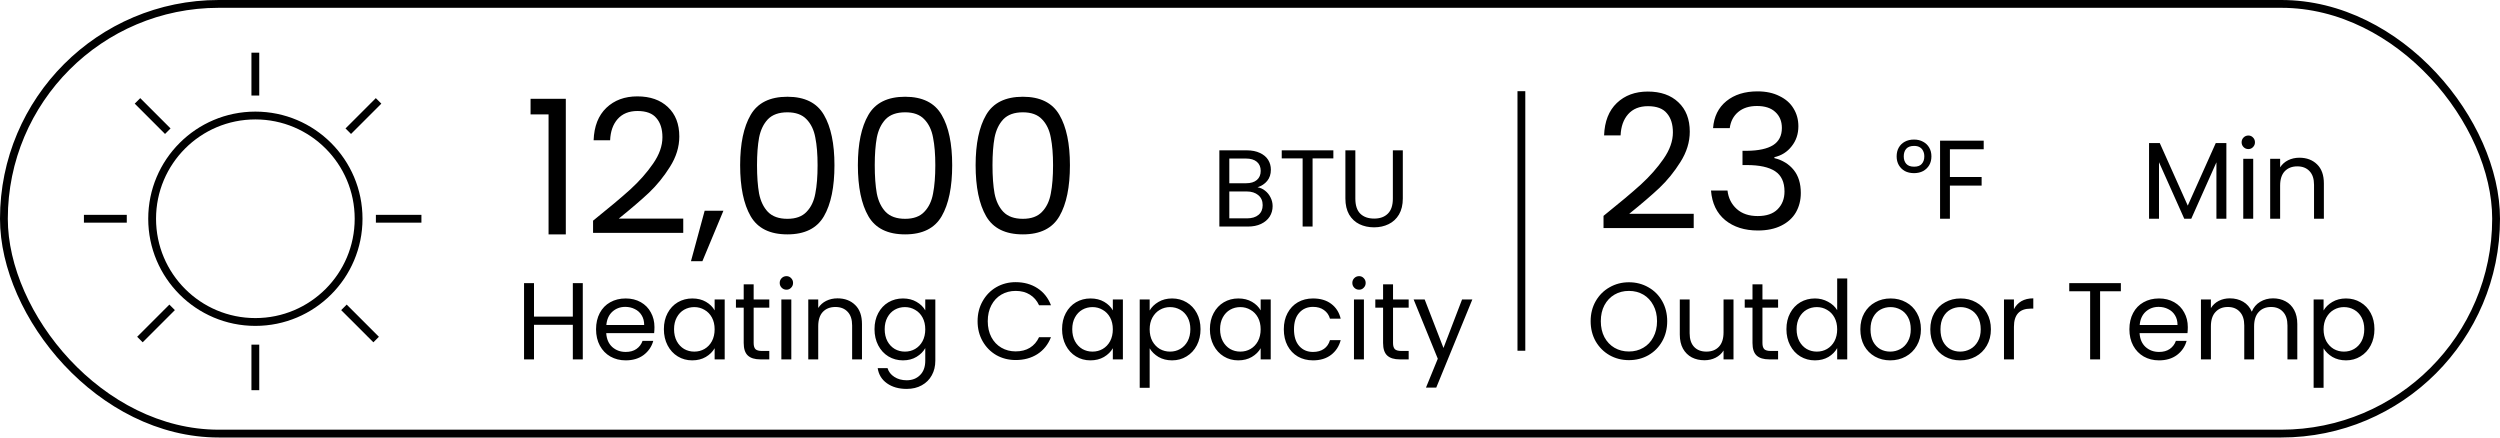 <svg width="320" height="56" viewBox="0 0 320 56" fill="none" xmlns="http://www.w3.org/2000/svg">
<path d="M67.912 14.64V12.648H72.424V30H70.216V14.64H67.912ZM75.912 28.248C77.944 26.616 79.535 25.28 80.688 24.24C81.84 23.184 82.808 22.088 83.591 20.952C84.391 19.8 84.791 18.672 84.791 17.568C84.791 16.528 84.535 15.712 84.023 15.12C83.528 14.512 82.719 14.208 81.6 14.208C80.511 14.208 79.663 14.552 79.055 15.24C78.463 15.912 78.144 16.816 78.096 17.952H75.984C76.047 16.16 76.591 14.776 77.615 13.8C78.639 12.824 79.96 12.336 81.576 12.336C83.224 12.336 84.528 12.792 85.487 13.704C86.463 14.616 86.951 15.872 86.951 17.472C86.951 18.8 86.552 20.096 85.751 21.36C84.968 22.608 84.072 23.712 83.064 24.672C82.055 25.616 80.767 26.72 79.2 27.984H87.456V29.808H75.912V28.248ZM92.596 26.976L89.908 33.432H88.444L90.196 26.976H92.596ZM94.738 21.144C94.738 18.392 95.186 16.248 96.082 14.712C96.978 13.16 98.546 12.384 100.786 12.384C103.01 12.384 104.57 13.16 105.466 14.712C106.362 16.248 106.81 18.392 106.81 21.144C106.81 23.944 106.362 26.12 105.466 27.672C104.57 29.224 103.01 30 100.786 30C98.546 30 96.978 29.224 96.082 27.672C95.186 26.12 94.738 23.944 94.738 21.144ZM104.65 21.144C104.65 19.752 104.554 18.576 104.362 17.616C104.186 16.64 103.81 15.856 103.234 15.264C102.674 14.672 101.858 14.376 100.786 14.376C99.698 14.376 98.866 14.672 98.29 15.264C97.73 15.856 97.354 16.64 97.162 17.616C96.986 18.576 96.898 19.752 96.898 21.144C96.898 22.584 96.986 23.792 97.162 24.768C97.354 25.744 97.73 26.528 98.29 27.12C98.866 27.712 99.698 28.008 100.786 28.008C101.858 28.008 102.674 27.712 103.234 27.12C103.81 26.528 104.186 25.744 104.362 24.768C104.554 23.792 104.65 22.584 104.65 21.144ZM109.808 21.144C109.808 18.392 110.256 16.248 111.152 14.712C112.048 13.16 113.616 12.384 115.856 12.384C118.08 12.384 119.64 13.16 120.536 14.712C121.432 16.248 121.88 18.392 121.88 21.144C121.88 23.944 121.432 26.12 120.536 27.672C119.64 29.224 118.08 30 115.856 30C113.616 30 112.048 29.224 111.152 27.672C110.256 26.12 109.808 23.944 109.808 21.144ZM119.72 21.144C119.72 19.752 119.624 18.576 119.432 17.616C119.256 16.64 118.88 15.856 118.304 15.264C117.744 14.672 116.928 14.376 115.856 14.376C114.768 14.376 113.936 14.672 113.36 15.264C112.8 15.856 112.424 16.64 112.232 17.616C112.056 18.576 111.968 19.752 111.968 21.144C111.968 22.584 112.056 23.792 112.232 24.768C112.424 25.744 112.8 26.528 113.36 27.12C113.936 27.712 114.768 28.008 115.856 28.008C116.928 28.008 117.744 27.712 118.304 27.12C118.88 26.528 119.256 25.744 119.432 24.768C119.624 23.792 119.72 22.584 119.72 21.144ZM124.879 21.144C124.879 18.392 125.327 16.248 126.223 14.712C127.119 13.16 128.687 12.384 130.927 12.384C133.151 12.384 134.711 13.16 135.607 14.712C136.503 16.248 136.951 18.392 136.951 21.144C136.951 23.944 136.503 26.12 135.607 27.672C134.711 29.224 133.151 30 130.927 30C128.687 30 127.119 29.224 126.223 27.672C125.327 26.12 124.879 23.944 124.879 21.144ZM134.791 21.144C134.791 19.752 134.695 18.576 134.503 17.616C134.327 16.64 133.951 15.856 133.375 15.264C132.815 14.672 131.999 14.376 130.927 14.376C129.839 14.376 129.007 14.672 128.431 15.264C127.871 15.856 127.495 16.64 127.303 17.616C127.127 18.576 127.039 19.752 127.039 21.144C127.039 22.584 127.127 23.792 127.303 24.768C127.495 25.744 127.871 26.528 128.431 27.12C129.007 27.712 129.839 28.008 130.927 28.008C131.999 28.008 132.815 27.712 133.375 27.12C133.951 26.528 134.327 25.744 134.503 24.768C134.695 23.792 134.791 22.584 134.791 21.144Z" fill="black"/>
<path d="M194.738 11.672V44.895" stroke="black"/>
<path d="M205.251 27.631C207.283 25.999 208.875 24.663 210.027 23.623C211.179 22.567 212.147 21.471 212.931 20.335C213.731 19.183 214.131 18.055 214.131 16.951C214.131 15.911 213.875 15.095 213.363 14.503C212.867 13.895 212.059 13.591 210.939 13.591C209.851 13.591 209.003 13.935 208.395 14.623C207.803 15.295 207.483 16.199 207.435 17.335H205.323C205.387 15.543 205.931 14.159 206.955 13.183C207.979 12.207 209.299 11.719 210.915 11.719C212.563 11.719 213.867 12.175 214.827 13.087C215.803 13.999 216.291 15.255 216.291 16.855C216.291 18.183 215.891 19.479 215.091 20.743C214.307 21.991 213.411 23.095 212.403 24.055C211.395 24.999 210.107 26.103 208.539 27.367H216.795V29.191H205.251V27.631ZM219.272 16.399C219.384 14.927 219.952 13.775 220.976 12.943C222 12.111 223.328 11.695 224.96 11.695C226.048 11.695 226.984 11.895 227.768 12.295C228.568 12.679 229.168 13.207 229.568 13.879C229.984 14.551 230.192 15.311 230.192 16.159C230.192 17.151 229.904 18.007 229.328 18.727C228.768 19.447 228.032 19.911 227.12 20.119V20.239C228.16 20.495 228.984 20.999 229.592 21.751C230.2 22.503 230.504 23.487 230.504 24.703C230.504 25.615 230.296 26.439 229.88 27.175C229.464 27.895 228.84 28.463 228.008 28.879C227.176 29.295 226.176 29.503 225.008 29.503C223.312 29.503 221.92 29.063 220.832 28.183C219.744 27.287 219.136 26.023 219.008 24.391H221.12C221.232 25.351 221.624 26.135 222.296 26.743C222.968 27.351 223.864 27.655 224.984 27.655C226.104 27.655 226.952 27.367 227.528 26.791C228.12 26.199 228.416 25.439 228.416 24.511C228.416 23.311 228.016 22.447 227.216 21.919C226.416 21.391 225.208 21.127 223.592 21.127H223.04V19.303H223.616C225.088 19.287 226.2 19.047 226.952 18.583C227.704 18.103 228.08 17.367 228.08 16.375C228.08 15.527 227.8 14.847 227.24 14.335C226.696 13.823 225.912 13.567 224.888 13.567C223.896 13.567 223.096 13.823 222.488 14.335C221.88 14.847 221.52 15.535 221.408 16.399H219.272Z" fill="black"/>
<path d="M160.964 23.974C161.319 24.03 161.641 24.175 161.93 24.408C162.229 24.641 162.462 24.931 162.63 25.276C162.807 25.621 162.896 25.99 162.896 26.382C162.896 26.877 162.77 27.325 162.518 27.726C162.266 28.118 161.897 28.431 161.412 28.664C160.936 28.888 160.371 29 159.718 29H156.078V19.242H159.578C160.241 19.242 160.805 19.354 161.272 19.578C161.739 19.793 162.089 20.087 162.322 20.46C162.555 20.833 162.672 21.253 162.672 21.72C162.672 22.299 162.513 22.779 162.196 23.162C161.888 23.535 161.477 23.806 160.964 23.974ZM157.352 23.456H159.494C160.091 23.456 160.553 23.316 160.88 23.036C161.207 22.756 161.37 22.369 161.37 21.874C161.37 21.379 161.207 20.992 160.88 20.712C160.553 20.432 160.082 20.292 159.466 20.292H157.352V23.456ZM159.606 27.95C160.241 27.95 160.735 27.801 161.09 27.502C161.445 27.203 161.622 26.788 161.622 26.256C161.622 25.715 161.435 25.29 161.062 24.982C160.689 24.665 160.189 24.506 159.564 24.506H157.352V27.95H159.606ZM170.67 19.242V20.278H168.01V29H166.736V20.278H164.062V19.242H170.67ZM173.484 19.242V25.416C173.484 26.284 173.694 26.928 174.114 27.348C174.543 27.768 175.136 27.978 175.892 27.978C176.639 27.978 177.222 27.768 177.642 27.348C178.071 26.928 178.286 26.284 178.286 25.416V19.242H179.56V25.402C179.56 26.214 179.397 26.9 179.07 27.46C178.743 28.011 178.3 28.421 177.74 28.692C177.189 28.963 176.569 29.098 175.878 29.098C175.187 29.098 174.562 28.963 174.002 28.692C173.451 28.421 173.013 28.011 172.686 27.46C172.369 26.9 172.21 26.214 172.21 25.402V19.242H173.484Z" fill="black"/>
<path d="M284.976 18.312V28H283.702V20.776L280.482 28H279.586L276.352 20.762V28H275.078V18.312H276.45L280.034 26.32L283.618 18.312H284.976ZM287.795 19.082C287.552 19.082 287.347 18.998 287.179 18.83C287.011 18.662 286.927 18.457 286.927 18.214C286.927 17.971 287.011 17.766 287.179 17.598C287.347 17.43 287.552 17.346 287.795 17.346C288.028 17.346 288.224 17.43 288.383 17.598C288.551 17.766 288.635 17.971 288.635 18.214C288.635 18.457 288.551 18.662 288.383 18.83C288.224 18.998 288.028 19.082 287.795 19.082ZM288.411 20.328V28H287.137V20.328H288.411ZM294.32 20.188C295.253 20.188 296.009 20.473 296.588 21.042C297.167 21.602 297.456 22.414 297.456 23.478V28H296.196V23.66C296.196 22.895 296.005 22.311 295.622 21.91C295.239 21.499 294.717 21.294 294.054 21.294C293.382 21.294 292.845 21.504 292.444 21.924C292.052 22.344 291.856 22.955 291.856 23.758V28H290.582V20.328H291.856V21.42C292.108 21.028 292.449 20.725 292.878 20.51C293.317 20.295 293.797 20.188 294.32 20.188Z" fill="black"/>
<path d="M244.996 22.162C244.548 22.162 244.156 22.073 243.82 21.896C243.493 21.709 243.237 21.457 243.05 21.14C242.863 20.813 242.77 20.44 242.77 20.02C242.77 19.591 242.859 19.217 243.036 18.9C243.223 18.573 243.479 18.321 243.806 18.144C244.142 17.957 244.539 17.864 244.996 17.864C245.435 17.864 245.822 17.957 246.158 18.144C246.494 18.321 246.755 18.573 246.942 18.9C247.129 19.217 247.222 19.591 247.222 20.02C247.222 20.44 247.129 20.813 246.942 21.14C246.755 21.457 246.494 21.709 246.158 21.896C245.822 22.073 245.435 22.162 244.996 22.162ZM245.01 21.336C245.458 21.336 245.785 21.215 245.99 20.972C246.205 20.729 246.312 20.412 246.312 20.02C246.312 19.749 246.261 19.516 246.158 19.32C246.065 19.115 245.92 18.956 245.724 18.844C245.537 18.732 245.299 18.676 245.01 18.676C244.553 18.676 244.217 18.797 244.002 19.04C243.787 19.283 243.68 19.609 243.68 20.02C243.68 20.412 243.787 20.729 244.002 20.972C244.217 21.215 244.553 21.336 245.01 21.336ZM249.588 28H248.328V18.004H253.914V19.11H249.588V22.652H253.648V23.758H249.588V28Z" fill="black"/>
<path d="M74.596 36.242V46H73.322V41.576H68.352V46H67.078V36.242H68.352V40.526H73.322V36.242H74.596ZM83.771 41.87C83.771 42.113 83.757 42.369 83.729 42.64H77.597C77.644 43.396 77.901 43.989 78.367 44.418C78.843 44.838 79.417 45.048 80.089 45.048C80.64 45.048 81.097 44.922 81.461 44.67C81.835 44.409 82.096 44.063 82.245 43.634H83.617C83.412 44.371 83.001 44.973 82.385 45.44C81.769 45.897 81.004 46.126 80.089 46.126C79.361 46.126 78.708 45.963 78.129 45.636C77.56 45.309 77.112 44.847 76.785 44.25C76.459 43.643 76.295 42.943 76.295 42.15C76.295 41.357 76.454 40.661 76.771 40.064C77.089 39.467 77.532 39.009 78.101 38.692C78.68 38.365 79.343 38.202 80.089 38.202C80.817 38.202 81.461 38.361 82.021 38.678C82.581 38.995 83.011 39.434 83.309 39.994C83.617 40.545 83.771 41.17 83.771 41.87ZM82.455 41.604C82.455 41.119 82.348 40.703 82.133 40.358C81.919 40.003 81.625 39.737 81.251 39.56C80.887 39.373 80.481 39.28 80.033 39.28C79.389 39.28 78.839 39.485 78.381 39.896C77.933 40.307 77.677 40.876 77.611 41.604H82.455ZM84.977 42.136C84.977 41.352 85.136 40.666 85.453 40.078C85.77 39.481 86.204 39.019 86.755 38.692C87.315 38.365 87.936 38.202 88.617 38.202C89.289 38.202 89.872 38.347 90.367 38.636C90.862 38.925 91.23 39.289 91.473 39.728V38.328H92.761V46H91.473V44.572C91.221 45.02 90.843 45.393 90.339 45.692C89.844 45.981 89.266 46.126 88.603 46.126C87.922 46.126 87.306 45.958 86.755 45.622C86.204 45.286 85.77 44.815 85.453 44.208C85.136 43.601 84.977 42.911 84.977 42.136ZM91.473 42.15C91.473 41.571 91.356 41.067 91.123 40.638C90.89 40.209 90.572 39.882 90.171 39.658C89.779 39.425 89.345 39.308 88.869 39.308C88.393 39.308 87.959 39.42 87.567 39.644C87.175 39.868 86.862 40.195 86.629 40.624C86.396 41.053 86.279 41.557 86.279 42.136C86.279 42.724 86.396 43.237 86.629 43.676C86.862 44.105 87.175 44.437 87.567 44.67C87.959 44.894 88.393 45.006 88.869 45.006C89.345 45.006 89.779 44.894 90.171 44.67C90.572 44.437 90.89 44.105 91.123 43.676C91.356 43.237 91.473 42.729 91.473 42.15ZM96.468 39.378V43.9C96.468 44.273 96.547 44.539 96.706 44.698C96.865 44.847 97.14 44.922 97.532 44.922H98.47V46H97.322C96.613 46 96.081 45.837 95.726 45.51C95.371 45.183 95.194 44.647 95.194 43.9V39.378H94.2V38.328H95.194V36.396H96.468V38.328H98.47V39.378H96.468ZM100.672 37.082C100.429 37.082 100.224 36.998 100.056 36.83C99.888 36.662 99.803 36.457 99.803 36.214C99.803 35.971 99.888 35.766 100.056 35.598C100.224 35.43 100.429 35.346 100.672 35.346C100.905 35.346 101.101 35.43 101.26 35.598C101.428 35.766 101.512 35.971 101.512 36.214C101.512 36.457 101.428 36.662 101.26 36.83C101.101 36.998 100.905 37.082 100.672 37.082ZM101.288 38.328V46H100.014V38.328H101.288ZM107.197 38.188C108.13 38.188 108.886 38.473 109.465 39.042C110.044 39.602 110.333 40.414 110.333 41.478V46H109.073V41.66C109.073 40.895 108.882 40.311 108.499 39.91C108.116 39.499 107.594 39.294 106.931 39.294C106.259 39.294 105.722 39.504 105.321 39.924C104.929 40.344 104.733 40.955 104.733 41.758V46H103.459V38.328H104.733V39.42C104.985 39.028 105.326 38.725 105.755 38.51C106.194 38.295 106.674 38.188 107.197 38.188ZM115.578 38.202C116.241 38.202 116.819 38.347 117.314 38.636C117.818 38.925 118.191 39.289 118.434 39.728V38.328H119.722V46.168C119.722 46.868 119.573 47.489 119.274 48.03C118.975 48.581 118.546 49.01 117.986 49.318C117.435 49.626 116.791 49.78 116.054 49.78C115.046 49.78 114.206 49.542 113.534 49.066C112.862 48.59 112.465 47.941 112.344 47.12H113.604C113.744 47.587 114.033 47.96 114.472 48.24C114.911 48.529 115.438 48.674 116.054 48.674C116.754 48.674 117.323 48.455 117.762 48.016C118.21 47.577 118.434 46.961 118.434 46.168V44.558C118.182 45.006 117.809 45.379 117.314 45.678C116.819 45.977 116.241 46.126 115.578 46.126C114.897 46.126 114.276 45.958 113.716 45.622C113.165 45.286 112.731 44.815 112.414 44.208C112.097 43.601 111.938 42.911 111.938 42.136C111.938 41.352 112.097 40.666 112.414 40.078C112.731 39.481 113.165 39.019 113.716 38.692C114.276 38.365 114.897 38.202 115.578 38.202ZM118.434 42.15C118.434 41.571 118.317 41.067 118.084 40.638C117.851 40.209 117.533 39.882 117.132 39.658C116.74 39.425 116.306 39.308 115.83 39.308C115.354 39.308 114.92 39.42 114.528 39.644C114.136 39.868 113.823 40.195 113.59 40.624C113.357 41.053 113.24 41.557 113.24 42.136C113.24 42.724 113.357 43.237 113.59 43.676C113.823 44.105 114.136 44.437 114.528 44.67C114.92 44.894 115.354 45.006 115.83 45.006C116.306 45.006 116.74 44.894 117.132 44.67C117.533 44.437 117.851 44.105 118.084 43.676C118.317 43.237 118.434 42.729 118.434 42.15ZM125.131 41.114C125.131 40.162 125.346 39.308 125.775 38.552C126.205 37.787 126.788 37.189 127.525 36.76C128.272 36.331 129.098 36.116 130.003 36.116C131.067 36.116 131.996 36.373 132.789 36.886C133.583 37.399 134.161 38.127 134.525 39.07H132.999C132.729 38.482 132.337 38.029 131.823 37.712C131.319 37.395 130.713 37.236 130.003 37.236C129.322 37.236 128.711 37.395 128.169 37.712C127.628 38.029 127.203 38.482 126.895 39.07C126.587 39.649 126.433 40.33 126.433 41.114C126.433 41.889 126.587 42.57 126.895 43.158C127.203 43.737 127.628 44.185 128.169 44.502C128.711 44.819 129.322 44.978 130.003 44.978C130.713 44.978 131.319 44.824 131.823 44.516C132.337 44.199 132.729 43.746 132.999 43.158H134.525C134.161 44.091 133.583 44.815 132.789 45.328C131.996 45.832 131.067 46.084 130.003 46.084C129.098 46.084 128.272 45.874 127.525 45.454C126.788 45.025 126.205 44.432 125.775 43.676C125.346 42.92 125.131 42.066 125.131 41.114ZM135.946 42.136C135.946 41.352 136.104 40.666 136.422 40.078C136.739 39.481 137.173 39.019 137.724 38.692C138.284 38.365 138.904 38.202 139.586 38.202C140.258 38.202 140.841 38.347 141.336 38.636C141.83 38.925 142.199 39.289 142.442 39.728V38.328H143.73V46H142.442V44.572C142.19 45.02 141.812 45.393 141.308 45.692C140.813 45.981 140.234 46.126 139.572 46.126C138.89 46.126 138.274 45.958 137.724 45.622C137.173 45.286 136.739 44.815 136.422 44.208C136.104 43.601 135.946 42.911 135.946 42.136ZM142.442 42.15C142.442 41.571 142.325 41.067 142.092 40.638C141.858 40.209 141.541 39.882 141.14 39.658C140.748 39.425 140.314 39.308 139.838 39.308C139.362 39.308 138.928 39.42 138.536 39.644C138.144 39.868 137.831 40.195 137.598 40.624C137.364 41.053 137.248 41.557 137.248 42.136C137.248 42.724 137.364 43.237 137.598 43.676C137.831 44.105 138.144 44.437 138.536 44.67C138.928 44.894 139.362 45.006 139.838 45.006C140.314 45.006 140.748 44.894 141.14 44.67C141.541 44.437 141.858 44.105 142.092 43.676C142.325 43.237 142.442 42.729 142.442 42.15ZM147.157 39.742C147.409 39.303 147.782 38.939 148.277 38.65C148.781 38.351 149.364 38.202 150.027 38.202C150.708 38.202 151.324 38.365 151.875 38.692C152.435 39.019 152.873 39.481 153.191 40.078C153.508 40.666 153.667 41.352 153.667 42.136C153.667 42.911 153.508 43.601 153.191 44.208C152.873 44.815 152.435 45.286 151.875 45.622C151.324 45.958 150.708 46.126 150.027 46.126C149.373 46.126 148.795 45.981 148.291 45.692C147.796 45.393 147.418 45.025 147.157 44.586V49.64H145.883V38.328H147.157V39.742ZM152.365 42.136C152.365 41.557 152.248 41.053 152.015 40.624C151.781 40.195 151.464 39.868 151.063 39.644C150.671 39.42 150.237 39.308 149.761 39.308C149.294 39.308 148.86 39.425 148.459 39.658C148.067 39.882 147.749 40.213 147.507 40.652C147.273 41.081 147.157 41.581 147.157 42.15C147.157 42.729 147.273 43.237 147.507 43.676C147.749 44.105 148.067 44.437 148.459 44.67C148.86 44.894 149.294 45.006 149.761 45.006C150.237 45.006 150.671 44.894 151.063 44.67C151.464 44.437 151.781 44.105 152.015 43.676C152.248 43.237 152.365 42.724 152.365 42.136ZM154.868 42.136C154.868 41.352 155.026 40.666 155.344 40.078C155.661 39.481 156.095 39.019 156.646 38.692C157.206 38.365 157.826 38.202 158.508 38.202C159.18 38.202 159.763 38.347 160.258 38.636C160.752 38.925 161.121 39.289 161.364 39.728V38.328H162.652V46H161.364V44.572C161.112 45.02 160.734 45.393 160.23 45.692C159.735 45.981 159.156 46.126 158.494 46.126C157.812 46.126 157.196 45.958 156.646 45.622C156.095 45.286 155.661 44.815 155.344 44.208C155.026 43.601 154.868 42.911 154.868 42.136ZM161.364 42.15C161.364 41.571 161.247 41.067 161.014 40.638C160.78 40.209 160.463 39.882 160.062 39.658C159.67 39.425 159.236 39.308 158.76 39.308C158.284 39.308 157.85 39.42 157.458 39.644C157.066 39.868 156.753 40.195 156.52 40.624C156.286 41.053 156.17 41.557 156.17 42.136C156.17 42.724 156.286 43.237 156.52 43.676C156.753 44.105 157.066 44.437 157.458 44.67C157.85 44.894 158.284 45.006 158.76 45.006C159.236 45.006 159.67 44.894 160.062 44.67C160.463 44.437 160.78 44.105 161.014 43.676C161.247 43.237 161.364 42.729 161.364 42.15ZM164.329 42.15C164.329 41.357 164.487 40.666 164.805 40.078C165.122 39.481 165.561 39.019 166.121 38.692C166.69 38.365 167.339 38.202 168.067 38.202C169.009 38.202 169.784 38.431 170.391 38.888C171.007 39.345 171.413 39.98 171.609 40.792H170.237C170.106 40.325 169.849 39.957 169.467 39.686C169.093 39.415 168.627 39.28 168.067 39.28C167.339 39.28 166.751 39.532 166.303 40.036C165.855 40.531 165.631 41.235 165.631 42.15C165.631 43.074 165.855 43.788 166.303 44.292C166.751 44.796 167.339 45.048 168.067 45.048C168.627 45.048 169.093 44.917 169.467 44.656C169.84 44.395 170.097 44.021 170.237 43.536H171.609C171.403 44.32 170.993 44.95 170.377 45.426C169.761 45.893 168.991 46.126 168.067 46.126C167.339 46.126 166.69 45.963 166.121 45.636C165.561 45.309 165.122 44.847 164.805 44.25C164.487 43.653 164.329 42.953 164.329 42.15ZM173.966 37.082C173.724 37.082 173.518 36.998 173.35 36.83C173.182 36.662 173.098 36.457 173.098 36.214C173.098 35.971 173.182 35.766 173.35 35.598C173.518 35.43 173.724 35.346 173.966 35.346C174.2 35.346 174.396 35.43 174.554 35.598C174.722 35.766 174.806 35.971 174.806 36.214C174.806 36.457 174.722 36.662 174.554 36.83C174.396 36.998 174.2 37.082 173.966 37.082ZM174.582 38.328V46H173.308V38.328H174.582ZM178.308 39.378V43.9C178.308 44.273 178.387 44.539 178.546 44.698C178.704 44.847 178.98 44.922 179.372 44.922H180.31V46H179.162C178.452 46 177.92 45.837 177.566 45.51C177.211 45.183 177.034 44.647 177.034 43.9V39.378H176.04V38.328H177.034V36.396H178.308V38.328H180.31V39.378H178.308ZM188.461 38.328L183.841 49.612H182.525L184.037 45.916L180.943 38.328H182.357L184.765 44.544L187.145 38.328H188.461Z" fill="black"/>
<path d="M208.502 46.098C207.597 46.098 206.771 45.888 206.024 45.468C205.277 45.039 204.685 44.446 204.246 43.69C203.817 42.925 203.602 42.066 203.602 41.114C203.602 40.162 203.817 39.308 204.246 38.552C204.685 37.787 205.277 37.194 206.024 36.774C206.771 36.345 207.597 36.13 208.502 36.13C209.417 36.13 210.247 36.345 210.994 36.774C211.741 37.194 212.329 37.782 212.758 38.538C213.187 39.294 213.402 40.153 213.402 41.114C213.402 42.075 213.187 42.934 212.758 43.69C212.329 44.446 211.741 45.039 210.994 45.468C210.247 45.888 209.417 46.098 208.502 46.098ZM208.502 44.992C209.183 44.992 209.795 44.833 210.336 44.516C210.887 44.199 211.316 43.746 211.624 43.158C211.941 42.57 212.1 41.889 212.1 41.114C212.1 40.33 211.941 39.649 211.624 39.07C211.316 38.482 210.891 38.029 210.35 37.712C209.809 37.395 209.193 37.236 208.502 37.236C207.811 37.236 207.195 37.395 206.654 37.712C206.113 38.029 205.683 38.482 205.366 39.07C205.058 39.649 204.904 40.33 204.904 41.114C204.904 41.889 205.058 42.57 205.366 43.158C205.683 43.746 206.113 44.199 206.654 44.516C207.205 44.833 207.821 44.992 208.502 44.992ZM221.888 38.328V46H220.614V44.866C220.371 45.258 220.031 45.566 219.592 45.79C219.163 46.005 218.687 46.112 218.164 46.112C217.567 46.112 217.03 45.991 216.554 45.748C216.078 45.496 215.7 45.123 215.42 44.628C215.149 44.133 215.014 43.531 215.014 42.822V38.328H216.274V42.654C216.274 43.41 216.465 43.993 216.848 44.404C217.231 44.805 217.753 45.006 218.416 45.006C219.097 45.006 219.634 44.796 220.026 44.376C220.418 43.956 220.614 43.345 220.614 42.542V38.328H221.888ZM225.593 39.378V43.9C225.593 44.273 225.672 44.539 225.831 44.698C225.99 44.847 226.265 44.922 226.657 44.922H227.595V46H226.447C225.738 46 225.206 45.837 224.851 45.51C224.496 45.183 224.319 44.647 224.319 43.9V39.378H223.325V38.328H224.319V36.396H225.593V38.328H227.595V39.378H225.593ZM228.663 42.136C228.663 41.352 228.821 40.666 229.139 40.078C229.456 39.481 229.89 39.019 230.441 38.692C231.001 38.365 231.626 38.202 232.317 38.202C232.914 38.202 233.469 38.342 233.983 38.622C234.496 38.893 234.888 39.252 235.159 39.7V35.64H236.447V46H235.159V44.558C234.907 45.015 234.533 45.393 234.039 45.692C233.544 45.981 232.965 46.126 232.303 46.126C231.621 46.126 231.001 45.958 230.441 45.622C229.89 45.286 229.456 44.815 229.139 44.208C228.821 43.601 228.663 42.911 228.663 42.136ZM235.159 42.15C235.159 41.571 235.042 41.067 234.809 40.638C234.575 40.209 234.258 39.882 233.857 39.658C233.465 39.425 233.031 39.308 232.555 39.308C232.079 39.308 231.645 39.42 231.253 39.644C230.861 39.868 230.548 40.195 230.315 40.624C230.081 41.053 229.965 41.557 229.965 42.136C229.965 42.724 230.081 43.237 230.315 43.676C230.548 44.105 230.861 44.437 231.253 44.67C231.645 44.894 232.079 45.006 232.555 45.006C233.031 45.006 233.465 44.894 233.857 44.67C234.258 44.437 234.575 44.105 234.809 43.676C235.042 43.237 235.159 42.729 235.159 42.15ZM241.945 46.126C241.227 46.126 240.573 45.963 239.985 45.636C239.407 45.309 238.949 44.847 238.613 44.25C238.287 43.643 238.123 42.943 238.123 42.15C238.123 41.366 238.291 40.675 238.627 40.078C238.973 39.471 239.439 39.009 240.027 38.692C240.615 38.365 241.273 38.202 242.001 38.202C242.729 38.202 243.387 38.365 243.975 38.692C244.563 39.009 245.025 39.467 245.361 40.064C245.707 40.661 245.879 41.357 245.879 42.15C245.879 42.943 245.702 43.643 245.347 44.25C245.002 44.847 244.531 45.309 243.933 45.636C243.336 45.963 242.673 46.126 241.945 46.126ZM241.945 45.006C242.403 45.006 242.832 44.899 243.233 44.684C243.635 44.469 243.957 44.147 244.199 43.718C244.451 43.289 244.577 42.766 244.577 42.15C244.577 41.534 244.456 41.011 244.213 40.582C243.971 40.153 243.653 39.835 243.261 39.63C242.869 39.415 242.445 39.308 241.987 39.308C241.521 39.308 241.091 39.415 240.699 39.63C240.317 39.835 240.009 40.153 239.775 40.582C239.542 41.011 239.425 41.534 239.425 42.15C239.425 42.775 239.537 43.303 239.761 43.732C239.995 44.161 240.303 44.483 240.685 44.698C241.068 44.903 241.488 45.006 241.945 45.006ZM250.901 46.126C250.182 46.126 249.529 45.963 248.941 45.636C248.362 45.309 247.905 44.847 247.569 44.25C247.242 43.643 247.079 42.943 247.079 42.15C247.079 41.366 247.247 40.675 247.583 40.078C247.928 39.471 248.395 39.009 248.983 38.692C249.571 38.365 250.229 38.202 250.957 38.202C251.685 38.202 252.343 38.365 252.931 38.692C253.519 39.009 253.981 39.467 254.317 40.064C254.662 40.661 254.835 41.357 254.835 42.15C254.835 42.943 254.657 43.643 254.303 44.25C253.957 44.847 253.486 45.309 252.889 45.636C252.291 45.963 251.629 46.126 250.901 46.126ZM250.901 45.006C251.358 45.006 251.787 44.899 252.189 44.684C252.59 44.469 252.912 44.147 253.155 43.718C253.407 43.289 253.533 42.766 253.533 42.15C253.533 41.534 253.411 41.011 253.169 40.582C252.926 40.153 252.609 39.835 252.217 39.63C251.825 39.415 251.4 39.308 250.943 39.308C250.476 39.308 250.047 39.415 249.655 39.63C249.272 39.835 248.964 40.153 248.731 40.582C248.497 41.011 248.381 41.534 248.381 42.15C248.381 42.775 248.493 43.303 248.717 43.732C248.95 44.161 249.258 44.483 249.641 44.698C250.023 44.903 250.443 45.006 250.901 45.006ZM257.784 39.574C258.008 39.135 258.325 38.795 258.736 38.552C259.156 38.309 259.664 38.188 260.262 38.188V39.504H259.926C258.498 39.504 257.784 40.279 257.784 41.828V46H256.51V38.328H257.784V39.574ZM271.471 36.242V37.278H268.811V46H267.537V37.278H264.863V36.242H271.471ZM280.039 41.87C280.039 42.113 280.025 42.369 279.997 42.64H273.865C273.912 43.396 274.168 43.989 274.635 44.418C275.111 44.838 275.685 45.048 276.357 45.048C276.908 45.048 277.365 44.922 277.729 44.67C278.102 44.409 278.364 44.063 278.513 43.634H279.885C279.68 44.371 279.269 44.973 278.653 45.44C278.037 45.897 277.272 46.126 276.357 46.126C275.629 46.126 274.976 45.963 274.397 45.636C273.828 45.309 273.38 44.847 273.053 44.25C272.726 43.643 272.563 42.943 272.563 42.15C272.563 41.357 272.722 40.661 273.039 40.064C273.356 39.467 273.8 39.009 274.369 38.692C274.948 38.365 275.61 38.202 276.357 38.202C277.085 38.202 277.729 38.361 278.289 38.678C278.849 38.995 279.278 39.434 279.577 39.994C279.885 40.545 280.039 41.17 280.039 41.87ZM278.723 41.604C278.723 41.119 278.616 40.703 278.401 40.358C278.186 40.003 277.892 39.737 277.519 39.56C277.155 39.373 276.749 39.28 276.301 39.28C275.657 39.28 275.106 39.485 274.649 39.896C274.201 40.307 273.944 40.876 273.879 41.604H278.723ZM290.947 38.188C291.544 38.188 292.076 38.314 292.543 38.566C293.009 38.809 293.378 39.177 293.649 39.672C293.919 40.167 294.055 40.769 294.055 41.478V46H292.795V41.66C292.795 40.895 292.603 40.311 292.221 39.91C291.847 39.499 291.339 39.294 290.695 39.294C290.032 39.294 289.505 39.509 289.113 39.938C288.721 40.358 288.525 40.969 288.525 41.772V46H287.265V41.66C287.265 40.895 287.073 40.311 286.691 39.91C286.317 39.499 285.809 39.294 285.165 39.294C284.502 39.294 283.975 39.509 283.583 39.938C283.191 40.358 282.995 40.969 282.995 41.772V46H281.721V38.328H282.995V39.434C283.247 39.033 283.583 38.725 284.003 38.51C284.432 38.295 284.903 38.188 285.417 38.188C286.061 38.188 286.63 38.333 287.125 38.622C287.619 38.911 287.988 39.336 288.231 39.896C288.445 39.355 288.8 38.935 289.295 38.636C289.789 38.337 290.34 38.188 290.947 38.188ZM297.418 39.742C297.67 39.303 298.044 38.939 298.538 38.65C299.042 38.351 299.626 38.202 300.288 38.202C300.97 38.202 301.586 38.365 302.136 38.692C302.696 39.019 303.135 39.481 303.452 40.078C303.77 40.666 303.928 41.352 303.928 42.136C303.928 42.911 303.77 43.601 303.452 44.208C303.135 44.815 302.696 45.286 302.136 45.622C301.586 45.958 300.97 46.126 300.288 46.126C299.635 46.126 299.056 45.981 298.552 45.692C298.058 45.393 297.68 45.025 297.418 44.586V49.64H296.144V38.328H297.418V39.742ZM302.626 42.136C302.626 41.557 302.51 41.053 302.276 40.624C302.043 40.195 301.726 39.868 301.324 39.644C300.932 39.42 300.498 39.308 300.022 39.308C299.556 39.308 299.122 39.425 298.72 39.658C298.328 39.882 298.011 40.213 297.768 40.652C297.535 41.081 297.418 41.581 297.418 42.15C297.418 42.729 297.535 43.237 297.768 43.676C298.011 44.105 298.328 44.437 298.72 44.67C299.122 44.894 299.556 45.006 300.022 45.006C300.498 45.006 300.932 44.894 301.324 44.67C301.726 44.437 302.043 44.105 302.276 43.676C302.51 43.237 302.626 42.724 302.626 42.136Z" fill="black"/>
<circle cx="32.687" cy="28" r="13.214" stroke="black"/>
<path d="M32.684 6.743V12.229M32.684 49.943V44.114" stroke="black"/>
<path d="M10.742 28H16.228M53.942 28H48.114" stroke="black"/>
<path d="M17.598 12.914L21.477 16.793M48.145 43.461L44.023 39.34" stroke="black"/>
<path d="M48.457 12.914L44.578 16.793M17.91 43.461L22.031 39.34" stroke="black"/>
<rect x="0.5" y="0.5" width="319" height="55" rx="27.5" stroke="black"/>
</svg>
